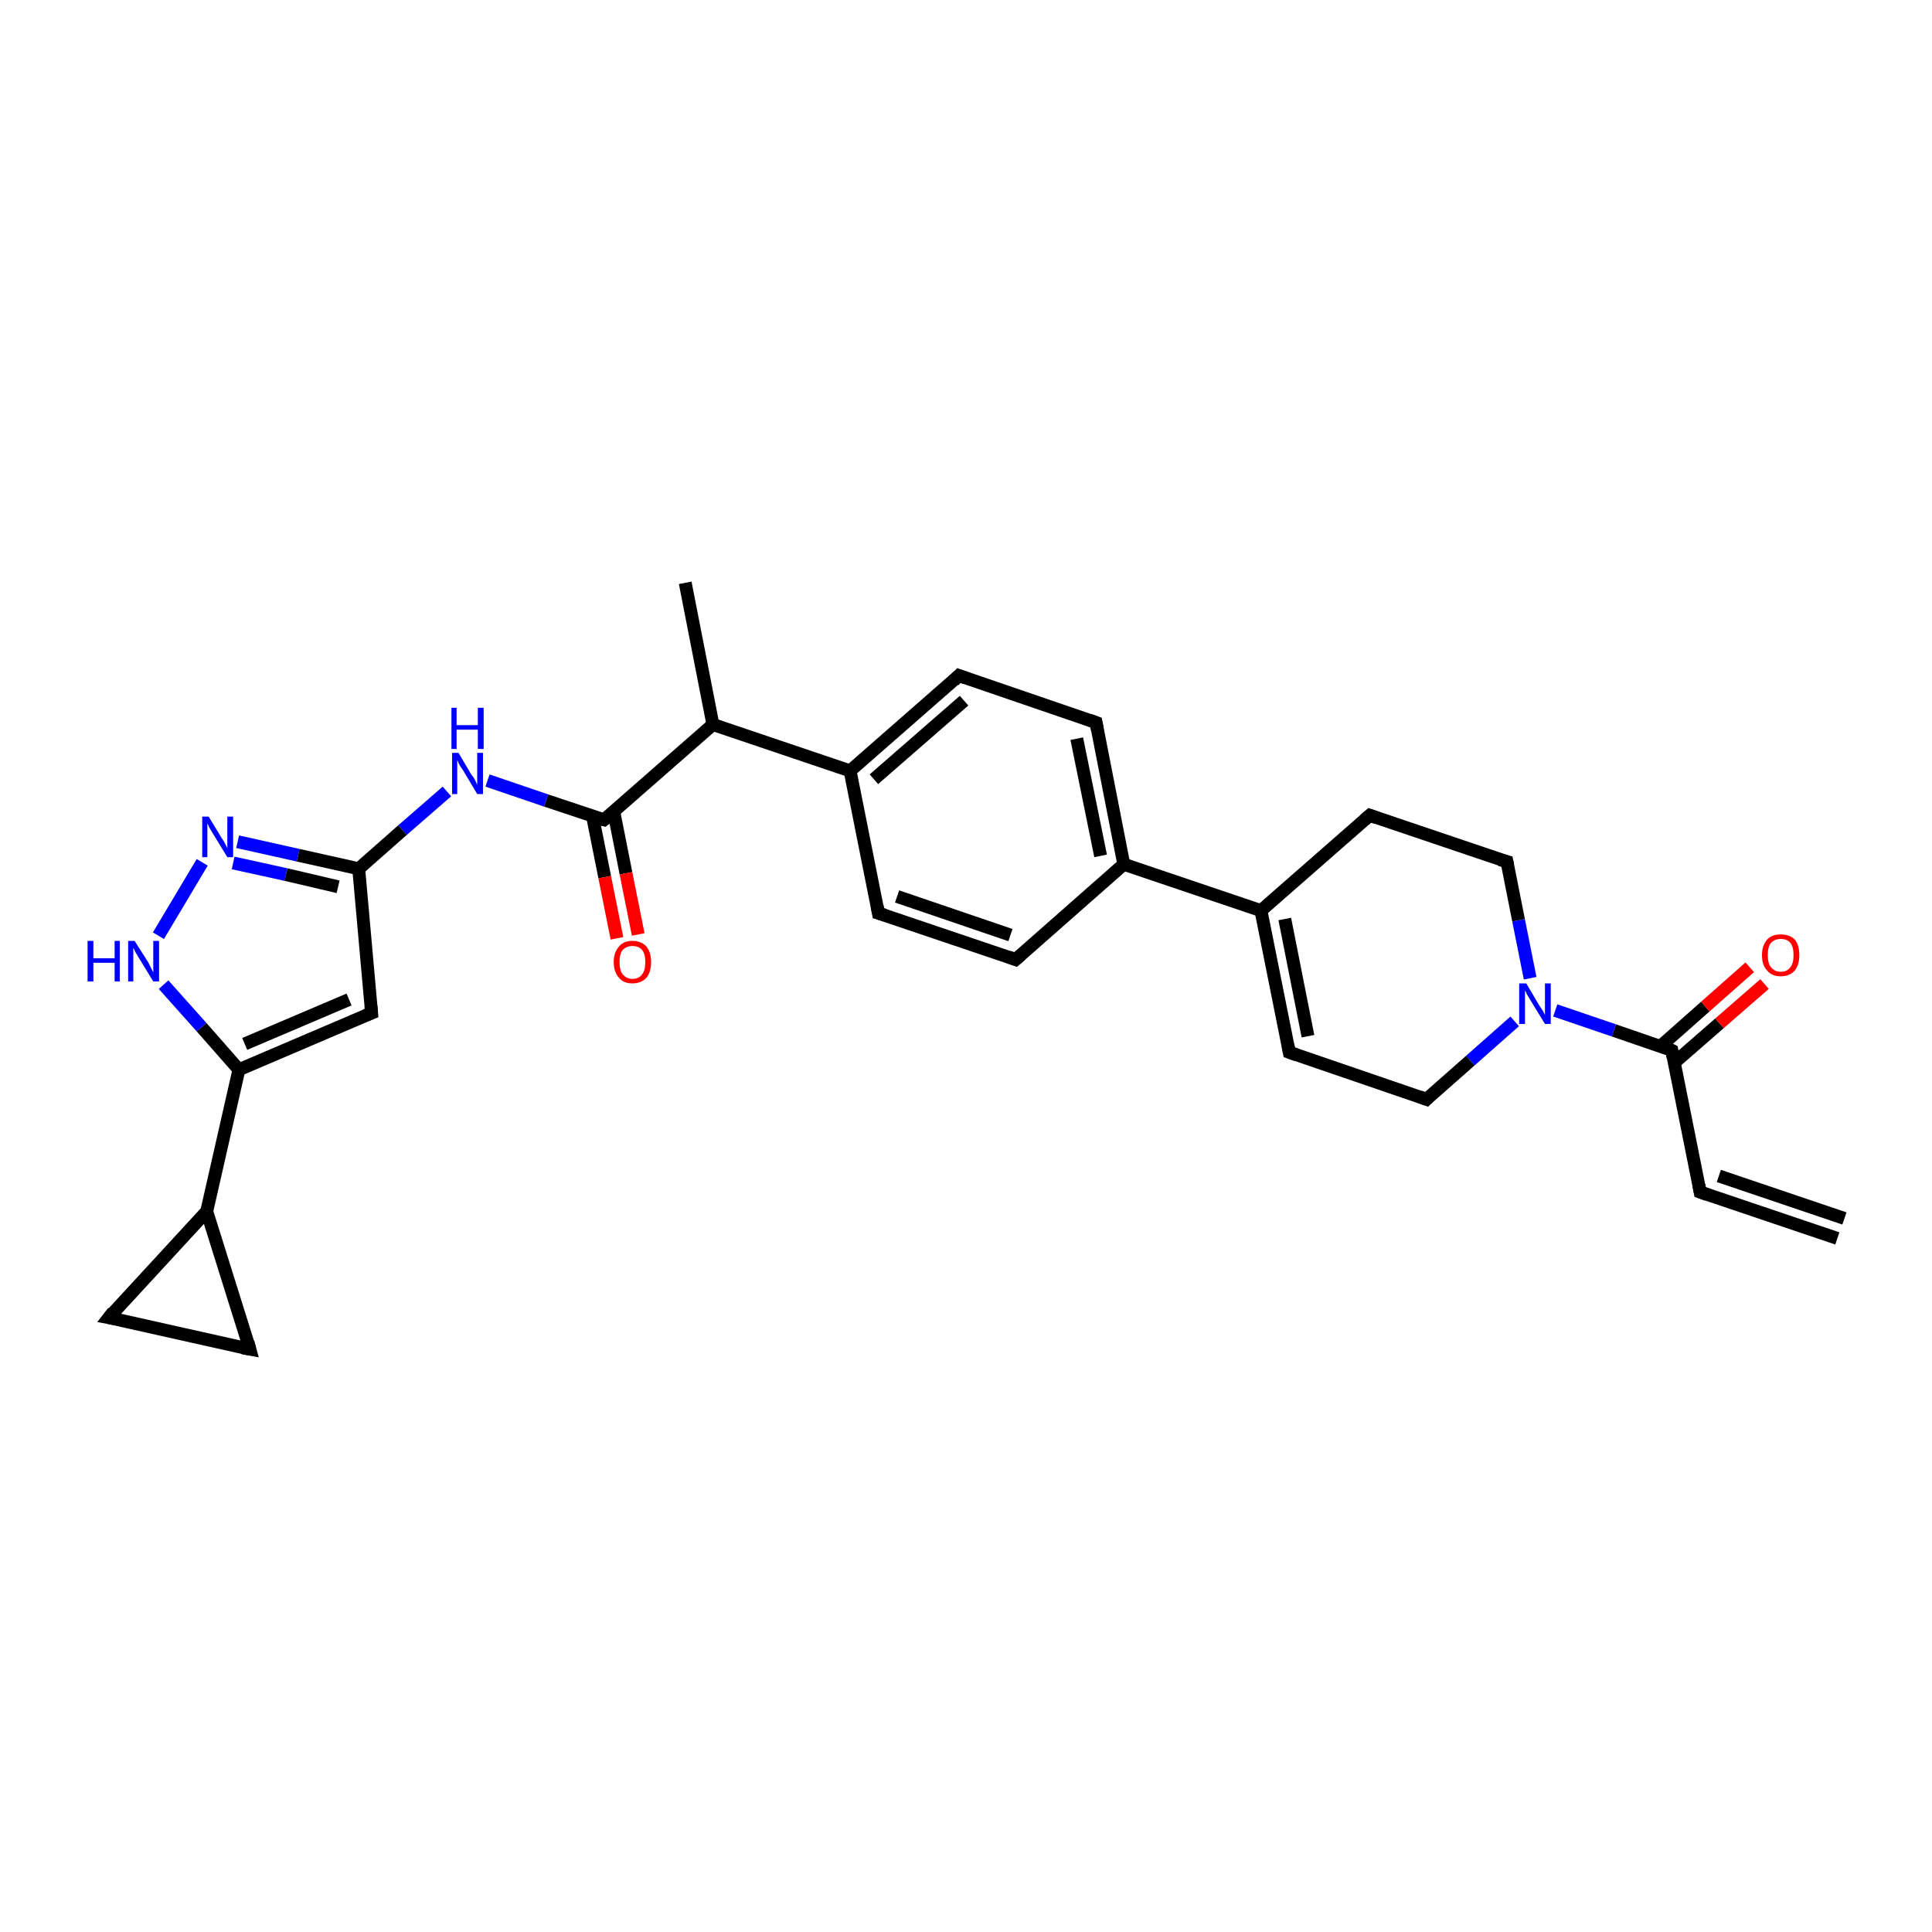 <?xml version='1.0' encoding='iso-8859-1'?>
<svg version='1.1' baseProfile='full'
              xmlns='http://www.w3.org/2000/svg'
                      xmlns:rdkit='http://www.rdkit.org/xml'
                      xmlns:xlink='http://www.w3.org/1999/xlink'
                  xml:space='preserve'
width='300px' height='300px' viewBox='0 0 300 300'>
<!-- END OF HEADER -->
<rect style='opacity:1.0;fill:#FFFFFF;stroke:none' width='300.0' height='300.0' x='0.0' y='0.0'> </rect>
<path class='bond-0 atom-0 atom-1' d='M 285.3,192.3 L 264.0,185.1' style='fill:none;fill-rule:evenodd;stroke:#000000;stroke-width:2.0px;stroke-linecap:butt;stroke-linejoin:miter;stroke-opacity:1' />
<path class='bond-0 atom-0 atom-1' d='M 286.4,189.2 L 266.9,182.6' style='fill:none;fill-rule:evenodd;stroke:#000000;stroke-width:2.0px;stroke-linecap:butt;stroke-linejoin:miter;stroke-opacity:1' />
<path class='bond-1 atom-1 atom-2' d='M 264.0,185.1 L 259.6,163.1' style='fill:none;fill-rule:evenodd;stroke:#000000;stroke-width:2.0px;stroke-linecap:butt;stroke-linejoin:miter;stroke-opacity:1' />
<path class='bond-2 atom-2 atom-3' d='M 260.0,165.0 L 267.0,158.9' style='fill:none;fill-rule:evenodd;stroke:#000000;stroke-width:2.0px;stroke-linecap:butt;stroke-linejoin:miter;stroke-opacity:1' />
<path class='bond-2 atom-2 atom-3' d='M 267.0,158.9 L 274.0,152.8' style='fill:none;fill-rule:evenodd;stroke:#FF0000;stroke-width:2.0px;stroke-linecap:butt;stroke-linejoin:miter;stroke-opacity:1' />
<path class='bond-2 atom-2 atom-3' d='M 257.8,162.5 L 264.8,156.3' style='fill:none;fill-rule:evenodd;stroke:#000000;stroke-width:2.0px;stroke-linecap:butt;stroke-linejoin:miter;stroke-opacity:1' />
<path class='bond-2 atom-2 atom-3' d='M 264.8,156.3 L 271.7,150.2' style='fill:none;fill-rule:evenodd;stroke:#FF0000;stroke-width:2.0px;stroke-linecap:butt;stroke-linejoin:miter;stroke-opacity:1' />
<path class='bond-3 atom-2 atom-4' d='M 259.6,163.1 L 250.6,160.0' style='fill:none;fill-rule:evenodd;stroke:#000000;stroke-width:2.0px;stroke-linecap:butt;stroke-linejoin:miter;stroke-opacity:1' />
<path class='bond-3 atom-2 atom-4' d='M 250.6,160.0 L 241.5,156.9' style='fill:none;fill-rule:evenodd;stroke:#0000FF;stroke-width:2.0px;stroke-linecap:butt;stroke-linejoin:miter;stroke-opacity:1' />
<path class='bond-4 atom-4 atom-5' d='M 235.2,158.6 L 228.3,164.7' style='fill:none;fill-rule:evenodd;stroke:#0000FF;stroke-width:2.0px;stroke-linecap:butt;stroke-linejoin:miter;stroke-opacity:1' />
<path class='bond-4 atom-4 atom-5' d='M 228.3,164.7 L 221.5,170.7' style='fill:none;fill-rule:evenodd;stroke:#000000;stroke-width:2.0px;stroke-linecap:butt;stroke-linejoin:miter;stroke-opacity:1' />
<path class='bond-5 atom-5 atom-6' d='M 221.5,170.7 L 200.2,163.4' style='fill:none;fill-rule:evenodd;stroke:#000000;stroke-width:2.0px;stroke-linecap:butt;stroke-linejoin:miter;stroke-opacity:1' />
<path class='bond-6 atom-6 atom-7' d='M 200.2,163.4 L 195.8,141.4' style='fill:none;fill-rule:evenodd;stroke:#000000;stroke-width:2.0px;stroke-linecap:butt;stroke-linejoin:miter;stroke-opacity:1' />
<path class='bond-6 atom-6 atom-7' d='M 203.1,160.9 L 199.5,142.7' style='fill:none;fill-rule:evenodd;stroke:#000000;stroke-width:2.0px;stroke-linecap:butt;stroke-linejoin:miter;stroke-opacity:1' />
<path class='bond-7 atom-7 atom-8' d='M 195.8,141.4 L 174.5,134.2' style='fill:none;fill-rule:evenodd;stroke:#000000;stroke-width:2.0px;stroke-linecap:butt;stroke-linejoin:miter;stroke-opacity:1' />
<path class='bond-8 atom-8 atom-9' d='M 174.5,134.2 L 170.2,112.2' style='fill:none;fill-rule:evenodd;stroke:#000000;stroke-width:2.0px;stroke-linecap:butt;stroke-linejoin:miter;stroke-opacity:1' />
<path class='bond-8 atom-8 atom-9' d='M 170.9,132.9 L 167.2,114.7' style='fill:none;fill-rule:evenodd;stroke:#000000;stroke-width:2.0px;stroke-linecap:butt;stroke-linejoin:miter;stroke-opacity:1' />
<path class='bond-9 atom-9 atom-10' d='M 170.2,112.2 L 148.9,104.9' style='fill:none;fill-rule:evenodd;stroke:#000000;stroke-width:2.0px;stroke-linecap:butt;stroke-linejoin:miter;stroke-opacity:1' />
<path class='bond-10 atom-10 atom-11' d='M 148.9,104.9 L 132.0,119.7' style='fill:none;fill-rule:evenodd;stroke:#000000;stroke-width:2.0px;stroke-linecap:butt;stroke-linejoin:miter;stroke-opacity:1' />
<path class='bond-10 atom-10 atom-11' d='M 149.7,108.8 L 135.7,121.0' style='fill:none;fill-rule:evenodd;stroke:#000000;stroke-width:2.0px;stroke-linecap:butt;stroke-linejoin:miter;stroke-opacity:1' />
<path class='bond-11 atom-11 atom-12' d='M 132.0,119.7 L 110.7,112.5' style='fill:none;fill-rule:evenodd;stroke:#000000;stroke-width:2.0px;stroke-linecap:butt;stroke-linejoin:miter;stroke-opacity:1' />
<path class='bond-12 atom-12 atom-13' d='M 110.7,112.5 L 106.4,90.5' style='fill:none;fill-rule:evenodd;stroke:#000000;stroke-width:2.0px;stroke-linecap:butt;stroke-linejoin:miter;stroke-opacity:1' />
<path class='bond-13 atom-12 atom-14' d='M 110.7,112.5 L 93.8,127.3' style='fill:none;fill-rule:evenodd;stroke:#000000;stroke-width:2.0px;stroke-linecap:butt;stroke-linejoin:miter;stroke-opacity:1' />
<path class='bond-14 atom-14 atom-15' d='M 92.0,126.7 L 93.9,136.2' style='fill:none;fill-rule:evenodd;stroke:#000000;stroke-width:2.0px;stroke-linecap:butt;stroke-linejoin:miter;stroke-opacity:1' />
<path class='bond-14 atom-14 atom-15' d='M 93.9,136.2 L 95.8,145.7' style='fill:none;fill-rule:evenodd;stroke:#FF0000;stroke-width:2.0px;stroke-linecap:butt;stroke-linejoin:miter;stroke-opacity:1' />
<path class='bond-14 atom-14 atom-15' d='M 95.3,126.0 L 97.2,135.6' style='fill:none;fill-rule:evenodd;stroke:#000000;stroke-width:2.0px;stroke-linecap:butt;stroke-linejoin:miter;stroke-opacity:1' />
<path class='bond-14 atom-14 atom-15' d='M 97.2,135.6 L 99.1,145.1' style='fill:none;fill-rule:evenodd;stroke:#FF0000;stroke-width:2.0px;stroke-linecap:butt;stroke-linejoin:miter;stroke-opacity:1' />
<path class='bond-15 atom-14 atom-16' d='M 93.8,127.3 L 84.8,124.3' style='fill:none;fill-rule:evenodd;stroke:#000000;stroke-width:2.0px;stroke-linecap:butt;stroke-linejoin:miter;stroke-opacity:1' />
<path class='bond-15 atom-14 atom-16' d='M 84.8,124.3 L 75.7,121.2' style='fill:none;fill-rule:evenodd;stroke:#0000FF;stroke-width:2.0px;stroke-linecap:butt;stroke-linejoin:miter;stroke-opacity:1' />
<path class='bond-16 atom-16 atom-17' d='M 69.4,122.9 L 62.5,128.9' style='fill:none;fill-rule:evenodd;stroke:#0000FF;stroke-width:2.0px;stroke-linecap:butt;stroke-linejoin:miter;stroke-opacity:1' />
<path class='bond-16 atom-16 atom-17' d='M 62.5,128.9 L 55.7,134.9' style='fill:none;fill-rule:evenodd;stroke:#000000;stroke-width:2.0px;stroke-linecap:butt;stroke-linejoin:miter;stroke-opacity:1' />
<path class='bond-17 atom-17 atom-18' d='M 55.7,134.9 L 57.7,157.3' style='fill:none;fill-rule:evenodd;stroke:#000000;stroke-width:2.0px;stroke-linecap:butt;stroke-linejoin:miter;stroke-opacity:1' />
<path class='bond-18 atom-18 atom-19' d='M 57.7,157.3 L 37.1,166.1' style='fill:none;fill-rule:evenodd;stroke:#000000;stroke-width:2.0px;stroke-linecap:butt;stroke-linejoin:miter;stroke-opacity:1' />
<path class='bond-18 atom-18 atom-19' d='M 54.2,155.2 L 38.0,162.1' style='fill:none;fill-rule:evenodd;stroke:#000000;stroke-width:2.0px;stroke-linecap:butt;stroke-linejoin:miter;stroke-opacity:1' />
<path class='bond-19 atom-19 atom-20' d='M 37.1,166.1 L 32.1,188.1' style='fill:none;fill-rule:evenodd;stroke:#000000;stroke-width:2.0px;stroke-linecap:butt;stroke-linejoin:miter;stroke-opacity:1' />
<path class='bond-20 atom-20 atom-21' d='M 32.1,188.1 L 38.8,209.5' style='fill:none;fill-rule:evenodd;stroke:#000000;stroke-width:2.0px;stroke-linecap:butt;stroke-linejoin:miter;stroke-opacity:1' />
<path class='bond-21 atom-21 atom-22' d='M 38.8,209.5 L 16.9,204.6' style='fill:none;fill-rule:evenodd;stroke:#000000;stroke-width:2.0px;stroke-linecap:butt;stroke-linejoin:miter;stroke-opacity:1' />
<path class='bond-22 atom-19 atom-23' d='M 37.1,166.1 L 31.3,159.5' style='fill:none;fill-rule:evenodd;stroke:#000000;stroke-width:2.0px;stroke-linecap:butt;stroke-linejoin:miter;stroke-opacity:1' />
<path class='bond-22 atom-19 atom-23' d='M 31.3,159.5 L 25.4,152.9' style='fill:none;fill-rule:evenodd;stroke:#0000FF;stroke-width:2.0px;stroke-linecap:butt;stroke-linejoin:miter;stroke-opacity:1' />
<path class='bond-23 atom-23 atom-24' d='M 24.6,145.3 L 31.4,133.9' style='fill:none;fill-rule:evenodd;stroke:#0000FF;stroke-width:2.0px;stroke-linecap:butt;stroke-linejoin:miter;stroke-opacity:1' />
<path class='bond-24 atom-11 atom-25' d='M 132.0,119.7 L 136.4,141.8' style='fill:none;fill-rule:evenodd;stroke:#000000;stroke-width:2.0px;stroke-linecap:butt;stroke-linejoin:miter;stroke-opacity:1' />
<path class='bond-25 atom-25 atom-26' d='M 136.4,141.8 L 157.7,149.0' style='fill:none;fill-rule:evenodd;stroke:#000000;stroke-width:2.0px;stroke-linecap:butt;stroke-linejoin:miter;stroke-opacity:1' />
<path class='bond-25 atom-25 atom-26' d='M 139.3,139.2 L 156.9,145.2' style='fill:none;fill-rule:evenodd;stroke:#000000;stroke-width:2.0px;stroke-linecap:butt;stroke-linejoin:miter;stroke-opacity:1' />
<path class='bond-26 atom-7 atom-27' d='M 195.8,141.4 L 212.7,126.6' style='fill:none;fill-rule:evenodd;stroke:#000000;stroke-width:2.0px;stroke-linecap:butt;stroke-linejoin:miter;stroke-opacity:1' />
<path class='bond-27 atom-27 atom-28' d='M 212.7,126.6 L 234.0,133.8' style='fill:none;fill-rule:evenodd;stroke:#000000;stroke-width:2.0px;stroke-linecap:butt;stroke-linejoin:miter;stroke-opacity:1' />
<path class='bond-28 atom-28 atom-4' d='M 234.0,133.8 L 235.8,142.9' style='fill:none;fill-rule:evenodd;stroke:#000000;stroke-width:2.0px;stroke-linecap:butt;stroke-linejoin:miter;stroke-opacity:1' />
<path class='bond-28 atom-28 atom-4' d='M 235.8,142.9 L 237.6,151.9' style='fill:none;fill-rule:evenodd;stroke:#0000FF;stroke-width:2.0px;stroke-linecap:butt;stroke-linejoin:miter;stroke-opacity:1' />
<path class='bond-29 atom-26 atom-8' d='M 157.7,149.0 L 174.5,134.2' style='fill:none;fill-rule:evenodd;stroke:#000000;stroke-width:2.0px;stroke-linecap:butt;stroke-linejoin:miter;stroke-opacity:1' />
<path class='bond-30 atom-24 atom-17' d='M 36.9,130.7 L 46.3,132.8' style='fill:none;fill-rule:evenodd;stroke:#0000FF;stroke-width:2.0px;stroke-linecap:butt;stroke-linejoin:miter;stroke-opacity:1' />
<path class='bond-30 atom-24 atom-17' d='M 46.3,132.8 L 55.7,134.9' style='fill:none;fill-rule:evenodd;stroke:#000000;stroke-width:2.0px;stroke-linecap:butt;stroke-linejoin:miter;stroke-opacity:1' />
<path class='bond-30 atom-24 atom-17' d='M 36.2,134.0 L 44.4,135.8' style='fill:none;fill-rule:evenodd;stroke:#0000FF;stroke-width:2.0px;stroke-linecap:butt;stroke-linejoin:miter;stroke-opacity:1' />
<path class='bond-30 atom-24 atom-17' d='M 44.4,135.8 L 52.5,137.7' style='fill:none;fill-rule:evenodd;stroke:#000000;stroke-width:2.0px;stroke-linecap:butt;stroke-linejoin:miter;stroke-opacity:1' />
<path class='bond-31 atom-22 atom-20' d='M 16.9,204.6 L 32.1,188.1' style='fill:none;fill-rule:evenodd;stroke:#000000;stroke-width:2.0px;stroke-linecap:butt;stroke-linejoin:miter;stroke-opacity:1' />
<path d='M 265.1,185.5 L 264.0,185.1 L 263.8,184.0' style='fill:none;stroke:#000000;stroke-width:2.0px;stroke-linecap:butt;stroke-linejoin:miter;stroke-opacity:1;' />
<path d='M 259.8,164.2 L 259.6,163.1 L 259.2,162.9' style='fill:none;stroke:#000000;stroke-width:2.0px;stroke-linecap:butt;stroke-linejoin:miter;stroke-opacity:1;' />
<path d='M 221.8,170.4 L 221.5,170.7 L 220.4,170.3' style='fill:none;stroke:#000000;stroke-width:2.0px;stroke-linecap:butt;stroke-linejoin:miter;stroke-opacity:1;' />
<path d='M 201.3,163.8 L 200.2,163.4 L 200.0,162.3' style='fill:none;stroke:#000000;stroke-width:2.0px;stroke-linecap:butt;stroke-linejoin:miter;stroke-opacity:1;' />
<path d='M 170.4,113.3 L 170.2,112.2 L 169.1,111.8' style='fill:none;stroke:#000000;stroke-width:2.0px;stroke-linecap:butt;stroke-linejoin:miter;stroke-opacity:1;' />
<path d='M 150.0,105.3 L 148.9,104.9 L 148.1,105.7' style='fill:none;stroke:#000000;stroke-width:2.0px;stroke-linecap:butt;stroke-linejoin:miter;stroke-opacity:1;' />
<path d='M 94.7,126.6 L 93.8,127.3 L 93.4,127.2' style='fill:none;stroke:#000000;stroke-width:2.0px;stroke-linecap:butt;stroke-linejoin:miter;stroke-opacity:1;' />
<path d='M 57.6,156.2 L 57.7,157.3 L 56.7,157.7' style='fill:none;stroke:#000000;stroke-width:2.0px;stroke-linecap:butt;stroke-linejoin:miter;stroke-opacity:1;' />
<path d='M 38.5,208.4 L 38.8,209.5 L 37.7,209.3' style='fill:none;stroke:#000000;stroke-width:2.0px;stroke-linecap:butt;stroke-linejoin:miter;stroke-opacity:1;' />
<path d='M 18.0,204.8 L 16.9,204.6 L 17.6,203.7' style='fill:none;stroke:#000000;stroke-width:2.0px;stroke-linecap:butt;stroke-linejoin:miter;stroke-opacity:1;' />
<path d='M 136.2,140.7 L 136.4,141.8 L 137.4,142.1' style='fill:none;stroke:#000000;stroke-width:2.0px;stroke-linecap:butt;stroke-linejoin:miter;stroke-opacity:1;' />
<path d='M 156.6,148.6 L 157.7,149.0 L 158.5,148.3' style='fill:none;stroke:#000000;stroke-width:2.0px;stroke-linecap:butt;stroke-linejoin:miter;stroke-opacity:1;' />
<path d='M 211.9,127.3 L 212.7,126.6 L 213.8,127.0' style='fill:none;stroke:#000000;stroke-width:2.0px;stroke-linecap:butt;stroke-linejoin:miter;stroke-opacity:1;' />
<path d='M 232.9,133.5 L 234.0,133.8 L 234.1,134.3' style='fill:none;stroke:#000000;stroke-width:2.0px;stroke-linecap:butt;stroke-linejoin:miter;stroke-opacity:1;' />
<path class='atom-3' d='M 273.6 148.3
Q 273.6 146.8, 274.4 145.9
Q 275.1 145.1, 276.5 145.1
Q 277.9 145.1, 278.7 145.9
Q 279.4 146.8, 279.4 148.3
Q 279.4 149.8, 278.7 150.7
Q 277.9 151.6, 276.5 151.6
Q 275.1 151.6, 274.4 150.7
Q 273.6 149.9, 273.6 148.3
M 276.5 150.9
Q 277.5 150.9, 278.0 150.2
Q 278.5 149.6, 278.5 148.3
Q 278.5 147.0, 278.0 146.4
Q 277.5 145.8, 276.5 145.8
Q 275.6 145.8, 275.0 146.4
Q 274.5 147.0, 274.5 148.3
Q 274.5 149.6, 275.0 150.2
Q 275.6 150.9, 276.5 150.9
' fill='#FF0000'/>
<path class='atom-4' d='M 237.0 152.7
L 239.0 156.1
Q 239.2 156.4, 239.6 157.0
Q 239.9 157.6, 239.9 157.6
L 239.9 152.7
L 240.8 152.7
L 240.8 159.0
L 239.9 159.0
L 237.7 155.4
Q 237.4 154.9, 237.1 154.4
Q 236.9 153.9, 236.8 153.8
L 236.8 159.0
L 235.9 159.0
L 235.9 152.7
L 237.0 152.7
' fill='#0000FF'/>
<path class='atom-15' d='M 95.3 149.4
Q 95.3 147.9, 96.1 147.0
Q 96.8 146.1, 98.2 146.1
Q 99.6 146.1, 100.4 147.0
Q 101.1 147.9, 101.1 149.4
Q 101.1 150.9, 100.4 151.8
Q 99.6 152.7, 98.2 152.7
Q 96.8 152.7, 96.1 151.8
Q 95.3 150.9, 95.3 149.4
M 98.2 152.0
Q 99.2 152.0, 99.7 151.3
Q 100.2 150.7, 100.2 149.4
Q 100.2 148.1, 99.7 147.5
Q 99.2 146.9, 98.2 146.9
Q 97.3 146.9, 96.7 147.5
Q 96.2 148.1, 96.2 149.4
Q 96.2 150.7, 96.7 151.3
Q 97.3 152.0, 98.2 152.0
' fill='#FF0000'/>
<path class='atom-16' d='M 71.2 116.9
L 73.2 120.3
Q 73.5 120.6, 73.8 121.2
Q 74.1 121.8, 74.1 121.9
L 74.1 116.9
L 75.0 116.9
L 75.0 123.3
L 74.1 123.3
L 71.9 119.6
Q 71.6 119.2, 71.3 118.7
Q 71.1 118.2, 71.0 118.0
L 71.0 123.3
L 70.2 123.3
L 70.2 116.9
L 71.2 116.9
' fill='#0000FF'/>
<path class='atom-16' d='M 70.1 109.9
L 70.9 109.9
L 70.9 112.6
L 74.2 112.6
L 74.2 109.9
L 75.1 109.9
L 75.1 116.3
L 74.2 116.3
L 74.2 113.3
L 70.9 113.3
L 70.9 116.3
L 70.1 116.3
L 70.1 109.9
' fill='#0000FF'/>
<path class='atom-23' d='M 13.6 146.1
L 14.5 146.1
L 14.5 148.8
L 17.8 148.8
L 17.8 146.1
L 18.6 146.1
L 18.6 152.4
L 17.8 152.4
L 17.8 149.5
L 14.5 149.5
L 14.5 152.4
L 13.6 152.4
L 13.6 146.1
' fill='#0000FF'/>
<path class='atom-23' d='M 20.9 146.1
L 23.0 149.4
Q 23.2 149.8, 23.5 150.4
Q 23.8 151.0, 23.8 151.0
L 23.8 146.1
L 24.7 146.1
L 24.7 152.4
L 23.8 152.4
L 21.6 148.8
Q 21.3 148.3, 21.0 147.8
Q 20.8 147.3, 20.7 147.2
L 20.7 152.4
L 19.9 152.4
L 19.9 146.1
L 20.9 146.1
' fill='#0000FF'/>
<path class='atom-24' d='M 32.4 126.8
L 34.4 130.1
Q 34.7 130.5, 35.0 131.1
Q 35.3 131.7, 35.3 131.7
L 35.3 126.8
L 36.2 126.8
L 36.2 133.1
L 35.3 133.1
L 33.1 129.5
Q 32.8 129.0, 32.5 128.5
Q 32.3 128.0, 32.2 127.9
L 32.2 133.1
L 31.4 133.1
L 31.4 126.8
L 32.4 126.8
' fill='#0000FF'/>
</svg>

